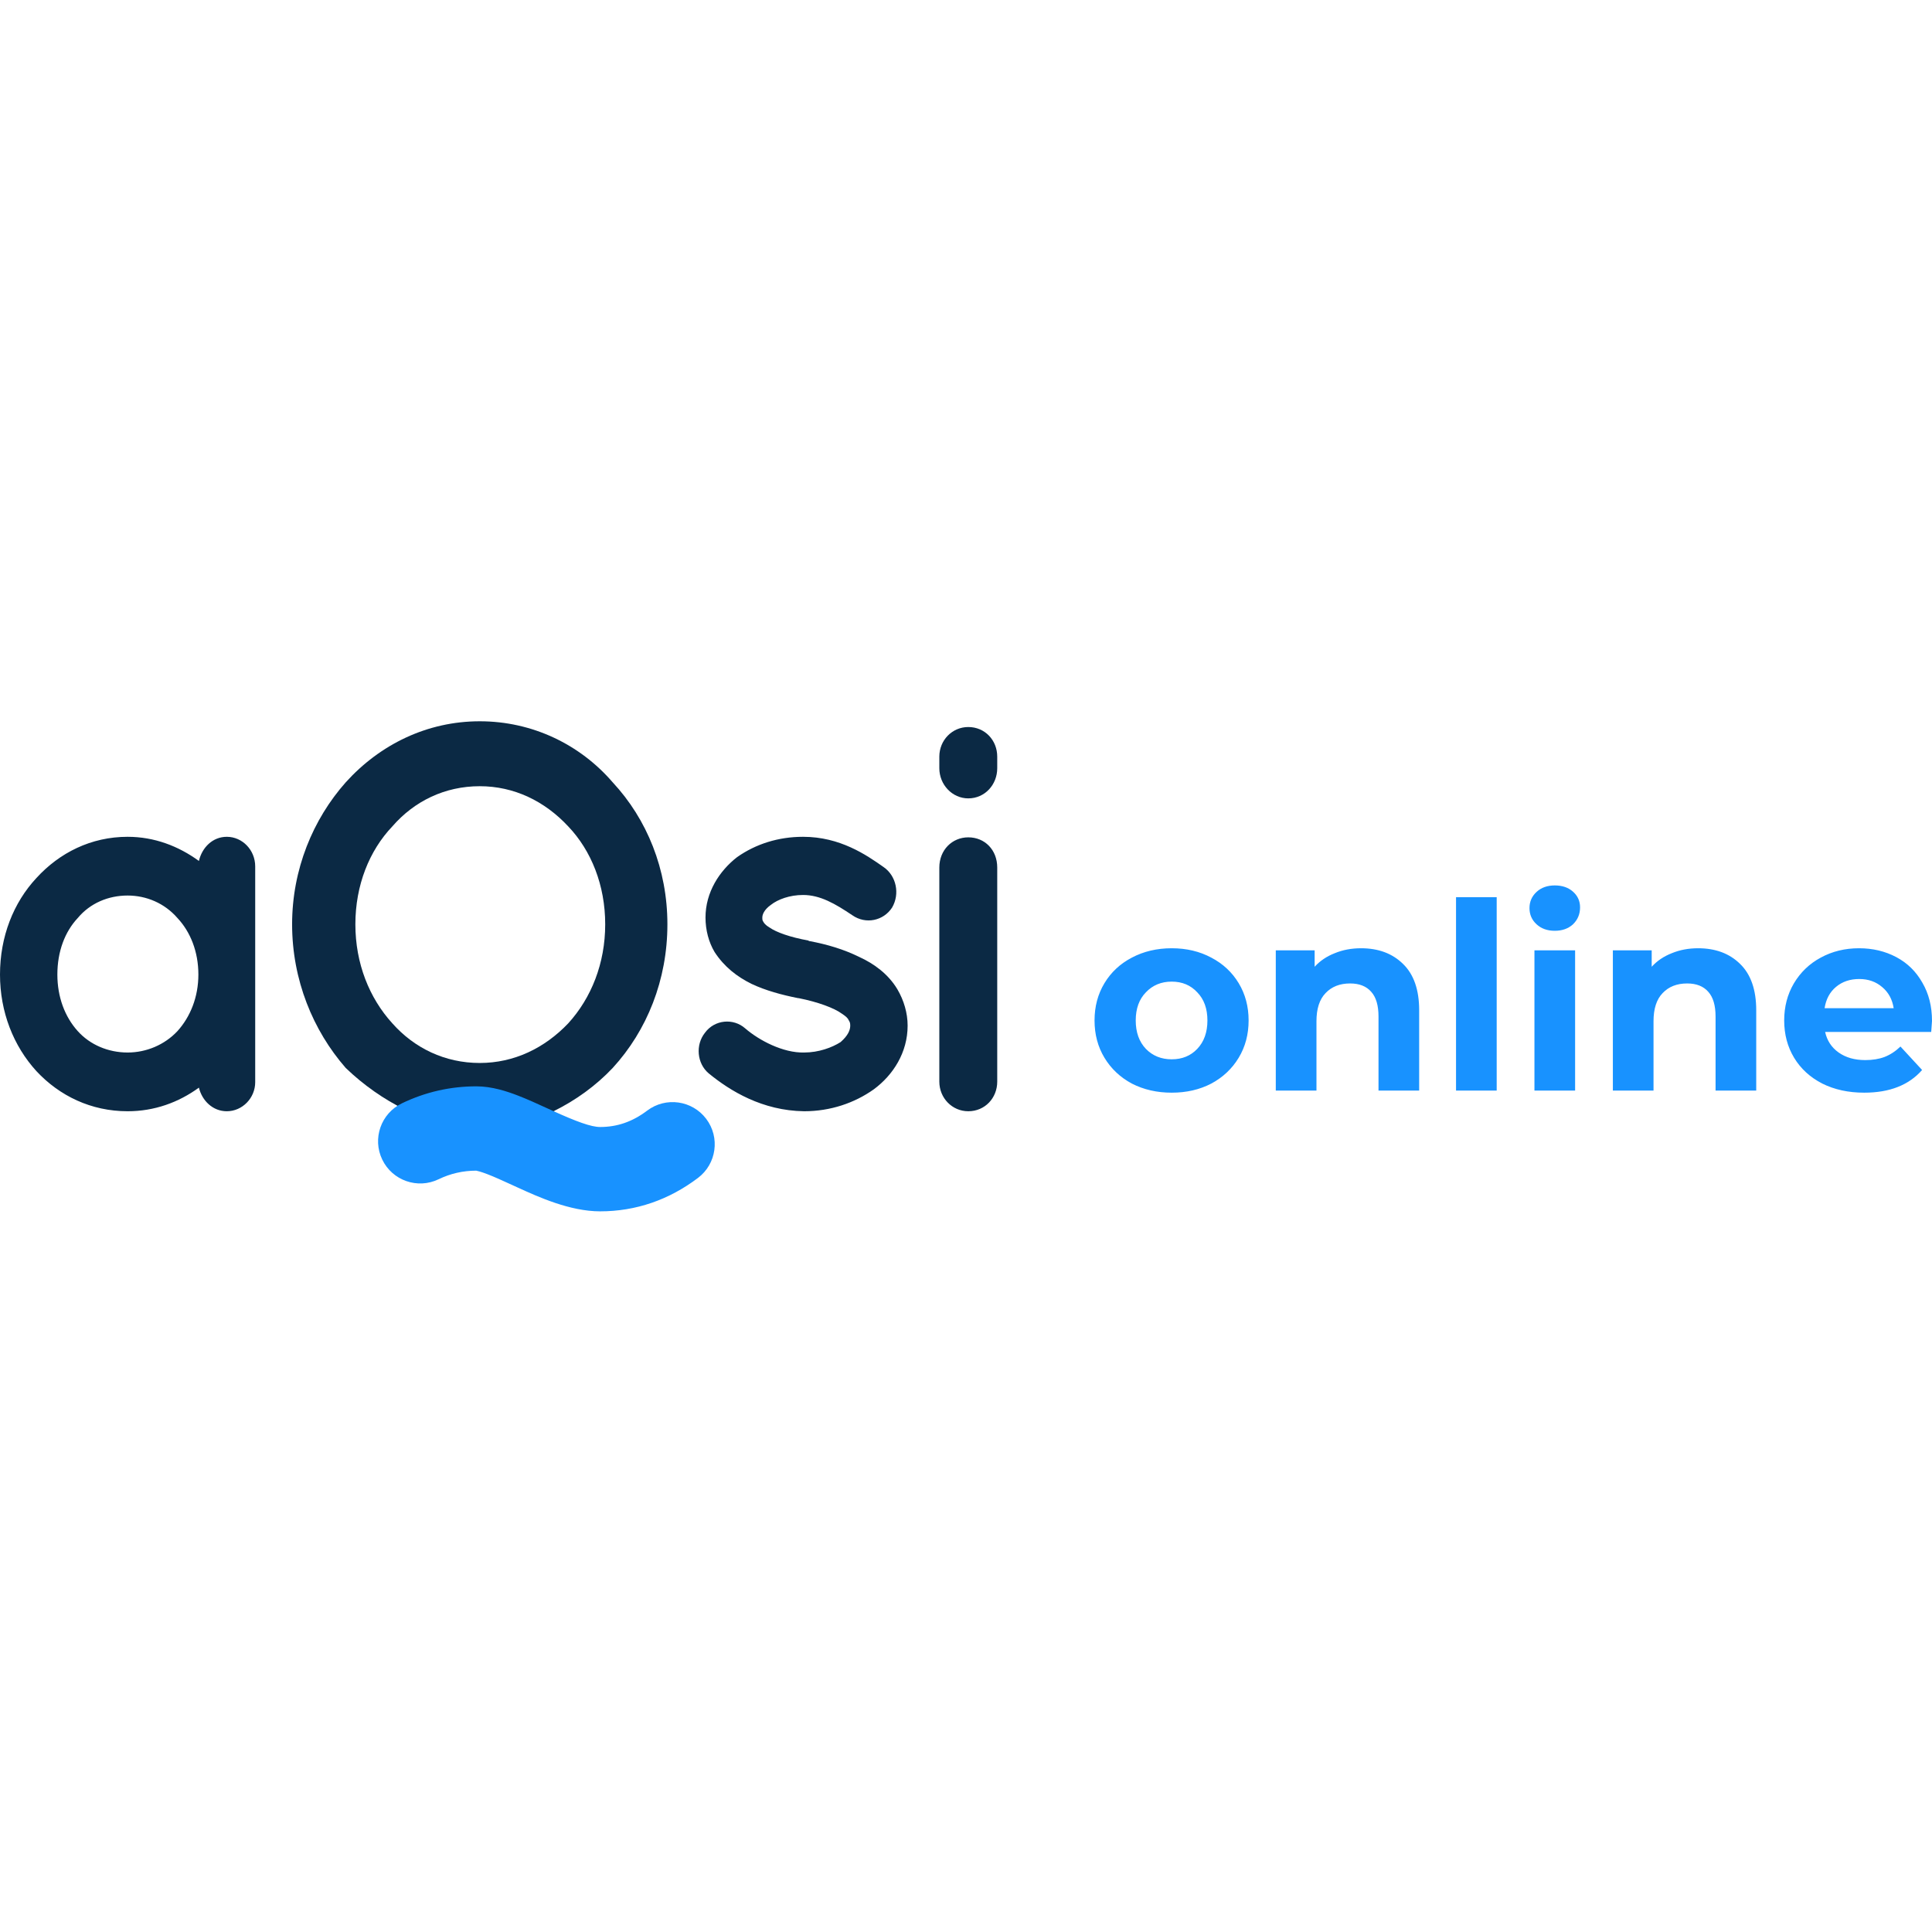<svg width="150" height="150" viewBox="0 0 150 150" fill="none" xmlns="http://www.w3.org/2000/svg">
<path d="M90.971 84.835C89.824 84.835 88.792 84.599 87.874 84.127C86.97 83.641 86.262 82.973 85.749 82.123C85.236 81.273 84.98 80.308 84.98 79.229C84.98 78.149 85.236 77.184 85.749 76.334C86.262 75.484 86.97 74.823 87.874 74.351C88.792 73.865 89.824 73.622 90.971 73.622C92.118 73.622 93.143 73.865 94.047 74.351C94.951 74.823 95.66 75.484 96.172 76.334C96.685 77.184 96.942 78.149 96.942 79.229C96.942 80.308 96.685 81.273 96.172 82.123C95.66 82.973 94.951 83.641 94.047 84.127C93.143 84.599 92.118 84.835 90.971 84.835ZM90.971 82.244C91.781 82.244 92.442 81.974 92.954 81.435C93.481 80.882 93.744 80.146 93.744 79.229C93.744 78.311 93.481 77.582 92.954 77.043C92.442 76.489 91.781 76.213 90.971 76.213C90.161 76.213 89.493 76.489 88.967 77.043C88.441 77.582 88.178 78.311 88.178 79.229C88.178 80.146 88.441 80.882 88.967 81.435C89.493 81.974 90.161 82.244 90.971 82.244ZM105.671 73.622C107.02 73.622 108.106 74.027 108.929 74.837C109.766 75.646 110.184 76.847 110.184 78.439V84.673H107.027V78.925C107.027 78.061 106.838 77.421 106.46 77.002C106.082 76.57 105.536 76.355 104.821 76.355C104.025 76.355 103.391 76.604 102.918 77.103C102.446 77.589 102.21 78.318 102.21 79.289V84.673H99.052V73.784H102.068V75.059C102.486 74.6 103.006 74.25 103.627 74.007C104.247 73.75 104.929 73.622 105.671 73.622ZM113.046 69.655H116.203V84.673H113.046V69.655ZM119.134 73.784H122.291V84.673H119.134V73.784ZM120.712 72.266C120.132 72.266 119.66 72.097 119.296 71.76C118.931 71.423 118.749 71.004 118.749 70.505C118.749 70.006 118.931 69.588 119.296 69.25C119.66 68.913 120.132 68.744 120.712 68.744C121.293 68.744 121.765 68.906 122.129 69.23C122.493 69.554 122.676 69.959 122.676 70.445C122.676 70.971 122.493 71.409 122.129 71.76C121.765 72.097 121.293 72.266 120.712 72.266ZM131.84 73.622C133.189 73.622 134.276 74.027 135.099 74.837C135.935 75.646 136.353 76.847 136.353 78.439V84.673H133.196V78.925C133.196 78.061 133.007 77.421 132.629 77.002C132.252 76.57 131.705 76.355 130.99 76.355C130.194 76.355 129.56 76.604 129.087 77.103C128.615 77.589 128.379 78.318 128.379 79.289V84.673H125.222V73.784H128.237V75.059C128.656 74.6 129.175 74.25 129.796 74.007C130.416 73.75 131.098 73.622 131.84 73.622ZM150 79.269C150 79.309 149.98 79.593 149.939 80.119H141.702C141.85 80.794 142.201 81.327 142.754 81.718C143.307 82.109 143.996 82.305 144.819 82.305C145.385 82.305 145.885 82.224 146.316 82.062C146.762 81.887 147.173 81.617 147.551 81.252L149.231 83.074C148.205 84.248 146.708 84.835 144.738 84.835C143.51 84.835 142.424 84.599 141.479 84.127C140.535 83.641 139.806 82.973 139.293 82.123C138.781 81.273 138.524 80.308 138.524 79.229C138.524 78.163 138.774 77.205 139.273 76.355C139.786 75.491 140.481 74.823 141.358 74.351C142.248 73.865 143.24 73.622 144.333 73.622C145.399 73.622 146.364 73.852 147.227 74.31C148.091 74.769 148.765 75.43 149.251 76.294C149.75 77.144 150 78.136 150 79.269ZM144.353 76.01C143.638 76.01 143.038 76.213 142.552 76.618C142.066 77.022 141.769 77.576 141.661 78.277H147.025C146.917 77.589 146.62 77.043 146.134 76.638C145.649 76.22 145.055 76.01 144.353 76.01Z" fill="#1892FF"/>
<path fill-rule="evenodd" clip-rule="evenodd" d="M19.814 67.27V84.018C19.814 85.254 18.815 86.277 17.608 86.277C16.526 86.277 15.693 85.467 15.443 84.444C13.861 85.595 11.988 86.277 9.907 86.277C7.076 86.277 4.62 85.084 2.831 83.166C1.041 81.206 0 78.563 0 75.665C0 72.725 1.041 70.083 2.831 68.165C4.62 66.205 7.076 64.969 9.907 64.969C11.988 64.969 13.861 65.693 15.443 66.844C15.693 65.778 16.526 64.969 17.608 64.969C18.815 64.969 19.814 65.992 19.814 67.27ZM13.778 80.055C14.777 78.947 15.402 77.413 15.402 75.665C15.402 73.876 14.777 72.341 13.778 71.276C12.779 70.125 11.364 69.529 9.907 69.529C8.408 69.529 6.993 70.125 6.036 71.276C5.037 72.341 4.454 73.876 4.454 75.665C4.454 77.413 5.037 78.947 6.036 80.055C6.993 81.12 8.408 81.717 9.907 81.717C11.364 81.717 12.779 81.12 13.778 80.055ZM55.024 83.336C54.108 82.569 53.984 81.12 54.733 80.183C55.482 79.16 56.939 79.032 57.855 79.842C58.937 80.779 60.81 81.76 62.434 81.717C63.558 81.717 64.598 81.333 65.264 80.907C65.847 80.396 66.013 79.97 66.013 79.629C66.013 79.416 65.972 79.33 65.889 79.203C65.847 79.075 65.68 78.904 65.347 78.691C64.765 78.265 63.516 77.796 62.017 77.498H61.976C60.685 77.242 59.437 76.901 58.354 76.39C57.23 75.836 56.231 75.069 55.482 73.918C55.024 73.151 54.775 72.213 54.775 71.233C54.775 69.273 55.857 67.611 57.23 66.546C58.687 65.523 60.436 64.969 62.35 64.969C65.223 64.969 67.262 66.375 68.594 67.313C69.593 67.995 69.885 69.401 69.26 70.466C68.594 71.489 67.221 71.787 66.18 71.063C64.848 70.168 63.682 69.486 62.35 69.486C61.31 69.486 60.394 69.827 59.853 70.253C59.312 70.637 59.187 71.02 59.187 71.233C59.187 71.404 59.187 71.447 59.27 71.574C59.312 71.659 59.437 71.83 59.728 72C60.269 72.384 61.351 72.767 62.767 73.023L62.808 73.066H62.85C64.224 73.322 65.514 73.705 66.721 74.302C67.845 74.813 68.969 75.623 69.677 76.816C70.176 77.668 70.468 78.649 70.468 79.629C70.468 81.717 69.344 83.464 67.845 84.572C66.347 85.638 64.473 86.277 62.434 86.277C59.187 86.234 56.689 84.7 55.024 83.336ZM75.177 65.011C76.467 65.011 77.425 65.992 77.425 67.355V83.976C77.425 85.254 76.467 86.277 75.177 86.277C73.928 86.277 72.929 85.254 72.929 83.976V67.355C72.929 65.992 73.928 65.011 75.177 65.011ZM77.425 58.747V59.642C77.425 60.92 76.467 61.986 75.177 61.986C73.928 61.986 72.929 60.92 72.929 59.642V58.747C72.929 57.468 73.928 56.446 75.177 56.446C76.467 56.446 77.425 57.468 77.425 58.747Z" fill="#0B2944"/>
<path fill-rule="evenodd" clip-rule="evenodd" d="M31.462 86.16C29.797 85.349 28.215 84.238 26.841 82.914C24.302 80.009 22.679 76.079 22.679 71.764C22.679 67.492 24.302 63.604 26.841 60.742C29.505 57.794 33.169 56 37.248 56C41.327 56 45.032 57.794 47.571 60.742C50.235 63.604 51.817 67.492 51.817 71.764C51.817 76.079 50.235 80.009 47.571 82.914C46.281 84.281 44.699 85.434 42.95 86.289L41.993 86.673C40.445 86.582 36.934 86.411 31.462 86.16ZM27.591 71.764C27.591 74.797 28.673 77.488 30.463 79.453C32.169 81.376 34.542 82.529 37.248 82.529C39.912 82.529 42.285 81.376 44.116 79.453C45.906 77.488 46.988 74.797 46.988 71.764C46.988 68.731 45.906 66.039 44.116 64.16C42.285 62.194 39.912 61.041 37.248 61.041C34.542 61.041 32.169 62.194 30.463 64.16C28.673 66.039 27.591 68.731 27.591 71.764Z" fill="#0B2944"/>
<path fill-rule="evenodd" clip-rule="evenodd" d="M36.985 90.89C35.945 90.89 34.978 91.111 34.048 91.559C32.419 92.344 30.463 91.659 29.678 90.03C28.893 88.401 29.578 86.445 31.207 85.66C33.026 84.784 34.964 84.343 36.985 84.343C38.196 84.343 39.364 84.733 40.2 85.055C40.96 85.348 41.777 85.722 42.502 86.055C42.623 86.11 42.741 86.164 42.856 86.217C44.754 87.083 45.902 87.5 46.59 87.5C47.892 87.5 49.081 87.109 50.244 86.23C51.687 85.139 53.74 85.425 54.83 86.867C55.92 88.31 55.635 90.363 54.192 91.453C51.946 93.151 49.383 94.048 46.59 94.048C44.245 94.048 41.779 92.923 40.212 92.207C40.188 92.196 40.163 92.185 40.138 92.174C40.002 92.112 39.871 92.052 39.743 91.993C39.004 91.655 38.4 91.378 37.845 91.165C37.311 90.959 37.055 90.907 36.991 90.894C36.971 90.89 36.97 90.89 36.985 90.89Z" fill="#1892FF"/>
</svg>
